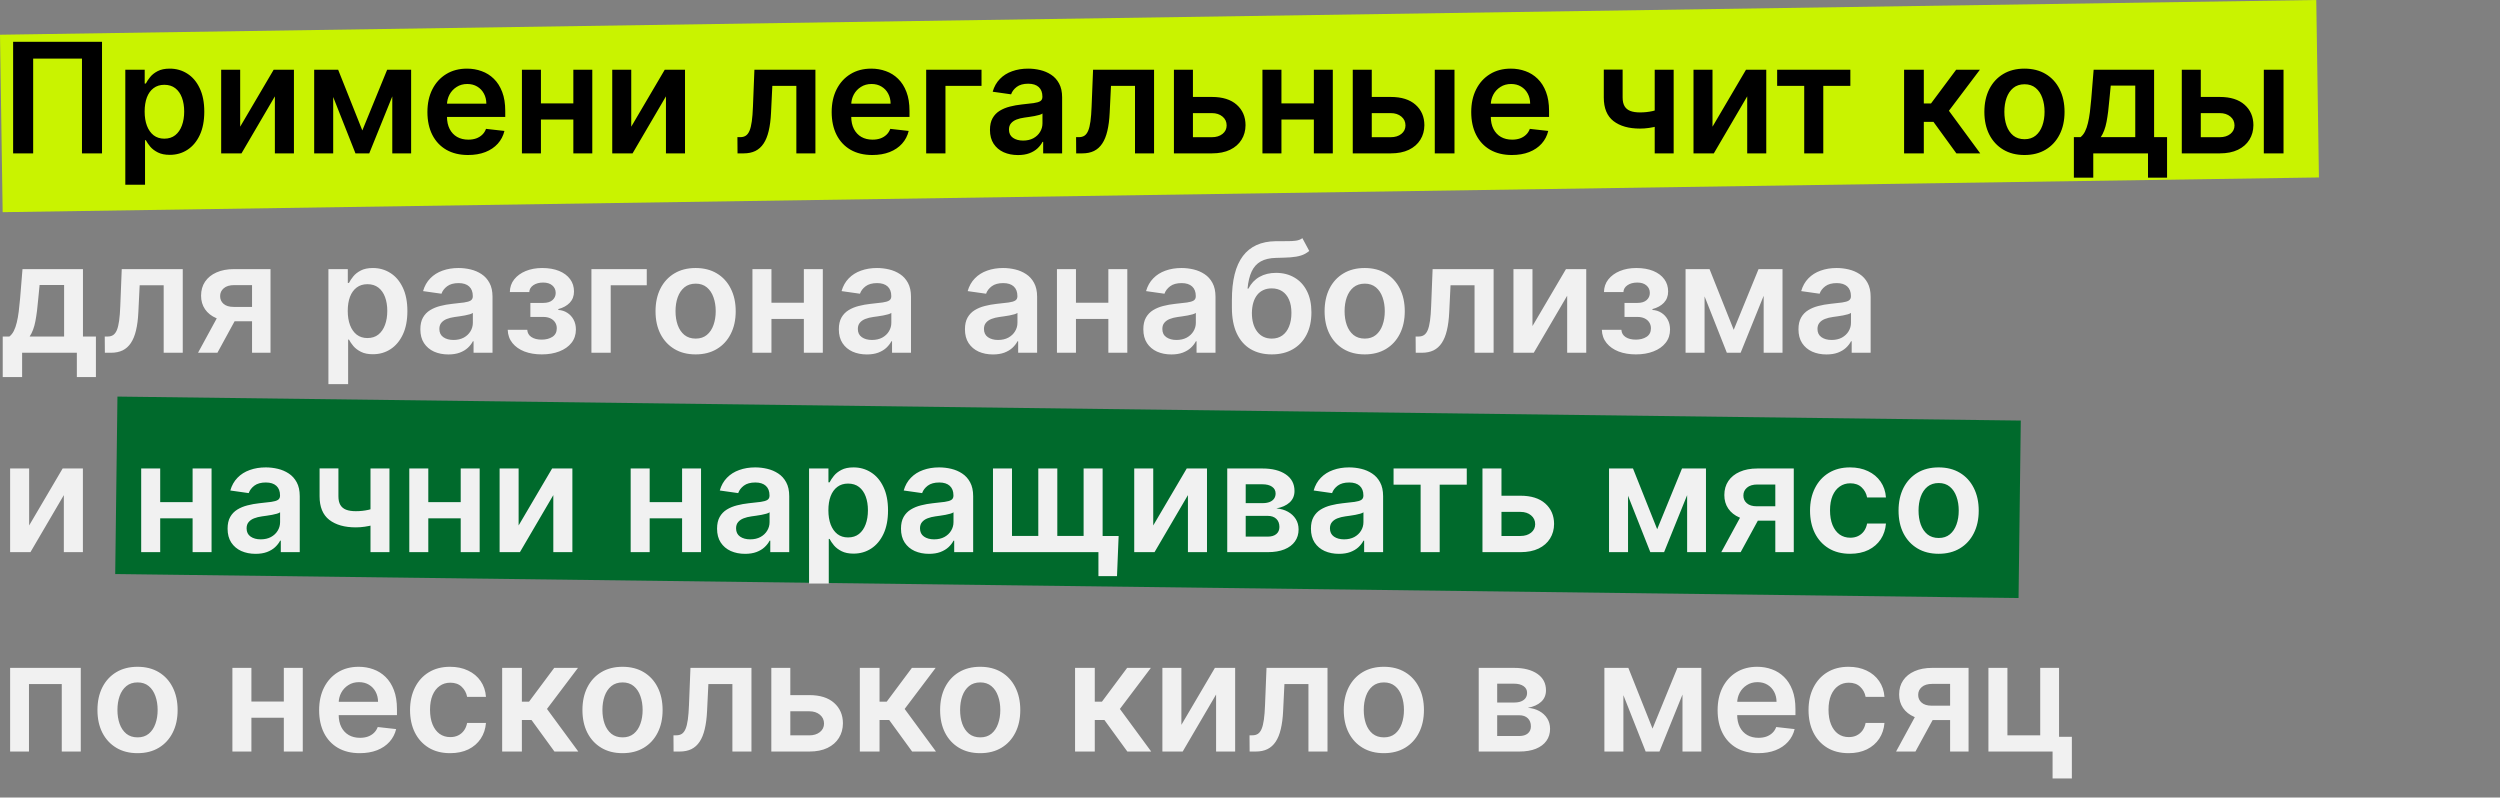 <?xml version="1.0" encoding="UTF-8"?> <svg xmlns="http://www.w3.org/2000/svg" width="326" height="104" viewBox="0 0 326 104" fill="none"><rect x="0" y="0" width="326" height="104" fill="#808080" stroke="none"/><rect y="4.529" width="302.075" height="23.142" transform="rotate(-0.859 0 4.529)" fill="#C9F300"></rect><rect x="15.315" y="51.714" width="248.215" height="23.142" transform="rotate(0.722 15.315 51.714)" fill="#006A2C"></rect><path d="M13.303 5.455V20H10.689V7.642H4.325V20H1.712V5.455H13.303ZM16.341 24.091V9.091H18.869V10.895H19.018C19.151 10.63 19.338 10.348 19.579 10.05C19.821 9.747 20.147 9.489 20.559 9.276C20.971 9.058 21.497 8.949 22.136 8.949C22.979 8.949 23.739 9.164 24.416 9.595C25.098 10.021 25.637 10.653 26.035 11.492C26.438 12.325 26.639 13.348 26.639 14.56C26.639 15.758 26.442 16.776 26.049 17.614C25.656 18.452 25.121 19.091 24.444 19.531C23.767 19.972 23 20.192 22.143 20.192C21.518 20.192 21 20.088 20.588 19.879C20.176 19.671 19.844 19.42 19.593 19.126C19.347 18.828 19.155 18.546 19.018 18.281H18.912V24.091H16.341ZM18.862 14.546C18.862 15.251 18.961 15.869 19.16 16.399C19.364 16.93 19.655 17.344 20.034 17.642C20.417 17.936 20.881 18.082 21.426 18.082C21.994 18.082 22.47 17.931 22.853 17.628C23.237 17.32 23.526 16.901 23.72 16.371C23.919 15.836 24.018 15.227 24.018 14.546C24.018 13.868 23.921 13.267 23.727 12.742C23.533 12.216 23.244 11.804 22.86 11.506C22.477 11.207 21.999 11.058 21.426 11.058C20.877 11.058 20.41 11.203 20.027 11.492C19.643 11.78 19.352 12.185 19.153 12.706C18.959 13.227 18.862 13.84 18.862 14.546ZM31.319 16.52L35.687 9.091H38.329V20H35.843V12.564L31.49 20H28.841V9.091H31.319V16.52ZM47.248 17.01L50.486 9.091H52.56L48.15 20H46.353L42.042 9.091H44.094L47.248 17.01ZM43.448 9.091V20H40.969V9.091H43.448ZM51.154 20V9.091H53.611V20H51.154ZM61.033 20.213C59.94 20.213 58.995 19.986 58.2 19.531C57.409 19.072 56.8 18.423 56.374 17.585C55.948 16.742 55.735 15.751 55.735 14.609C55.735 13.487 55.948 12.502 56.374 11.655C56.805 10.803 57.407 10.14 58.178 9.666C58.95 9.188 59.857 8.949 60.898 8.949C61.571 8.949 62.205 9.058 62.802 9.276C63.403 9.489 63.934 9.82 64.393 10.27C64.857 10.72 65.221 11.293 65.487 11.989C65.752 12.68 65.884 13.504 65.884 14.46V15.249H56.943V13.516H63.42C63.415 13.023 63.309 12.585 63.1 12.202C62.892 11.813 62.601 11.508 62.227 11.286C61.857 11.063 61.426 10.952 60.934 10.952C60.408 10.952 59.947 11.079 59.549 11.335C59.151 11.586 58.841 11.918 58.619 12.329C58.401 12.737 58.289 13.184 58.285 13.672V15.185C58.285 15.819 58.401 16.364 58.633 16.818C58.865 17.268 59.189 17.614 59.606 17.855C60.023 18.092 60.51 18.21 61.069 18.21C61.443 18.21 61.782 18.158 62.084 18.054C62.388 17.945 62.65 17.787 62.873 17.578C63.095 17.37 63.264 17.112 63.377 16.804L65.778 17.074C65.626 17.708 65.337 18.262 64.911 18.736C64.49 19.204 63.95 19.569 63.292 19.829C62.634 20.085 61.881 20.213 61.033 20.213ZM75.552 13.48V15.589H69.743V13.48H75.552ZM70.538 9.091V20H68.059V9.091H70.538ZM77.235 9.091V20H74.764V9.091H77.235ZM82.315 16.52L86.683 9.091H89.325V20H86.84V12.564L82.486 20H79.837V9.091H82.315V16.52ZM96.174 20L96.159 17.884H96.536C96.82 17.884 97.059 17.82 97.253 17.692C97.447 17.564 97.608 17.351 97.736 17.053C97.864 16.75 97.963 16.342 98.034 15.831C98.106 15.32 98.155 14.683 98.184 13.921L98.375 9.091H106.33V20H103.844V11.2H100.712L100.542 14.716C100.499 15.625 100.397 16.413 100.236 17.081C100.08 17.744 99.857 18.291 99.569 18.722C99.284 19.152 98.927 19.474 98.496 19.688C98.065 19.896 97.556 20 96.969 20H96.174ZM113.748 20.213C112.654 20.213 111.71 19.986 110.914 19.531C110.124 19.072 109.515 18.423 109.089 17.585C108.663 16.742 108.45 15.751 108.45 14.609C108.45 13.487 108.663 12.502 109.089 11.655C109.52 10.803 110.121 10.14 110.893 9.666C111.665 9.188 112.572 8.949 113.613 8.949C114.286 8.949 114.92 9.058 115.517 9.276C116.118 9.489 116.648 9.82 117.108 10.27C117.572 10.72 117.936 11.293 118.201 11.989C118.467 12.68 118.599 13.504 118.599 14.46V15.249H109.657V13.516H116.135C116.13 13.023 116.023 12.585 115.815 12.202C115.607 11.813 115.315 11.508 114.941 11.286C114.572 11.063 114.141 10.952 113.649 10.952C113.123 10.952 112.662 11.079 112.264 11.335C111.866 11.586 111.556 11.918 111.333 12.329C111.116 12.737 111.004 13.184 111 13.672V15.185C111 15.819 111.116 16.364 111.348 16.818C111.58 17.268 111.904 17.614 112.321 17.855C112.737 18.092 113.225 18.21 113.784 18.21C114.158 18.21 114.496 18.158 114.799 18.054C115.102 17.945 115.365 17.787 115.588 17.578C115.81 17.37 115.978 17.112 116.092 16.804L118.493 17.074C118.341 17.708 118.052 18.262 117.626 18.736C117.205 19.204 116.665 19.569 116.007 19.829C115.349 20.085 114.596 20.213 113.748 20.213ZM127.99 9.091V11.2H123.288V20H120.774V9.091H127.99ZM132.741 20.22C132.05 20.22 131.428 20.097 130.874 19.851C130.324 19.6 129.889 19.231 129.567 18.743C129.25 18.255 129.091 17.654 129.091 16.939C129.091 16.323 129.205 15.814 129.432 15.412C129.659 15.009 129.969 14.688 130.362 14.446C130.755 14.204 131.198 14.022 131.69 13.899C132.188 13.771 132.701 13.679 133.232 13.622C133.871 13.556 134.389 13.497 134.787 13.445C135.185 13.388 135.473 13.303 135.653 13.189C135.838 13.07 135.93 12.888 135.93 12.642V12.599C135.93 12.064 135.772 11.65 135.455 11.357C135.137 11.063 134.68 10.916 134.084 10.916C133.454 10.916 132.955 11.053 132.585 11.328C132.221 11.603 131.974 11.927 131.847 12.301L129.446 11.96C129.635 11.297 129.948 10.743 130.384 10.298C130.819 9.848 131.352 9.512 131.982 9.29C132.611 9.062 133.307 8.949 134.07 8.949C134.595 8.949 135.118 9.01 135.639 9.134C136.16 9.257 136.636 9.46 137.067 9.744C137.498 10.024 137.843 10.405 138.104 10.888C138.369 11.371 138.501 11.974 138.501 12.699V20H136.03V18.501H135.945C135.788 18.805 135.568 19.088 135.284 19.354C135.005 19.614 134.652 19.825 134.226 19.986C133.804 20.142 133.31 20.22 132.741 20.22ZM133.409 18.331C133.925 18.331 134.373 18.229 134.751 18.026C135.13 17.817 135.421 17.543 135.625 17.202C135.833 16.861 135.938 16.489 135.938 16.087V14.801C135.857 14.867 135.72 14.929 135.526 14.986C135.336 15.043 135.123 15.092 134.886 15.135C134.65 15.178 134.415 15.215 134.183 15.249C133.951 15.282 133.75 15.31 133.58 15.334C133.196 15.386 132.853 15.471 132.55 15.589C132.247 15.708 132.008 15.874 131.832 16.087C131.657 16.295 131.57 16.565 131.57 16.896C131.57 17.37 131.742 17.727 132.088 17.969C132.434 18.21 132.874 18.331 133.409 18.331ZM140.334 20L140.32 17.884H140.696C140.98 17.884 141.219 17.82 141.413 17.692C141.607 17.564 141.768 17.351 141.896 17.053C142.024 16.75 142.124 16.342 142.195 15.831C142.266 15.32 142.315 14.683 142.344 13.921L142.536 9.091H150.49V20H148.004V11.2H144.872L144.702 14.716C144.659 15.625 144.557 16.413 144.396 17.081C144.24 17.744 144.018 18.291 143.729 18.722C143.445 19.152 143.087 19.474 142.656 19.688C142.225 19.896 141.716 20 141.129 20H140.334ZM154.819 12.642H158.036C159.428 12.642 160.505 12.981 161.268 13.658C162.03 14.335 162.414 15.223 162.418 16.321C162.414 17.036 162.238 17.671 161.893 18.224C161.552 18.778 161.055 19.214 160.401 19.531C159.753 19.844 158.964 20 158.036 20H153.079V9.091H155.558V17.891H158.036C158.595 17.891 159.054 17.749 159.414 17.465C159.774 17.176 159.954 16.806 159.954 16.357C159.954 15.883 159.774 15.497 159.414 15.199C159.054 14.901 158.595 14.751 158.036 14.751H154.819V12.642ZM172.115 13.48V15.589H166.305V13.48H172.115ZM167.1 9.091V20H164.622V9.091H167.1ZM173.798 9.091V20H171.326V9.091H173.798ZM178.139 12.642H181.357C182.749 12.642 183.826 12.981 184.588 13.658C185.35 14.335 185.734 15.223 185.739 16.321C185.734 17.036 185.559 17.671 185.213 18.224C184.872 18.778 184.375 19.214 183.722 19.531C183.073 19.844 182.285 20 181.357 20H176.399V9.091H178.878V17.891H181.357C181.915 17.891 182.375 17.749 182.734 17.465C183.094 17.176 183.274 16.806 183.274 16.357C183.274 15.883 183.094 15.497 182.734 15.199C182.375 14.901 181.915 14.751 181.357 14.751H178.139V12.642ZM187.095 20V9.091H189.666V20H187.095ZM197.147 20.213C196.053 20.213 195.108 19.986 194.313 19.531C193.522 19.072 192.914 18.423 192.488 17.585C192.061 16.742 191.848 15.751 191.848 14.609C191.848 13.487 192.061 12.502 192.488 11.655C192.918 10.803 193.52 10.14 194.292 9.666C195.063 9.188 195.97 8.949 197.012 8.949C197.684 8.949 198.319 9.058 198.915 9.276C199.516 9.489 200.047 9.82 200.506 10.27C200.97 10.72 201.335 11.293 201.6 11.989C201.865 12.68 201.998 13.504 201.998 14.46V15.249H193.056V13.516H199.533C199.528 13.023 199.422 12.585 199.213 12.202C199.005 11.813 198.714 11.508 198.34 11.286C197.971 11.063 197.54 10.952 197.047 10.952C196.522 10.952 196.06 11.079 195.662 11.335C195.265 11.586 194.954 11.918 194.732 12.329C194.514 12.737 194.403 13.184 194.398 13.672V15.185C194.398 15.819 194.514 16.364 194.746 16.818C194.978 17.268 195.302 17.614 195.719 17.855C196.136 18.092 196.623 18.21 197.182 18.21C197.556 18.21 197.895 18.158 198.198 18.054C198.501 17.945 198.764 17.787 198.986 17.578C199.209 17.37 199.377 17.112 199.49 16.804L201.891 17.074C201.739 17.708 201.451 18.262 201.025 18.736C200.603 19.204 200.063 19.569 199.405 19.829C198.747 20.085 197.994 20.213 197.147 20.213ZM218.246 9.091V20H215.774V9.091H218.246ZM217.088 14.02V16.122C216.809 16.245 216.491 16.357 216.136 16.456C215.786 16.551 215.414 16.626 215.021 16.683C214.633 16.74 214.245 16.768 213.857 16.768C212.398 16.768 211.245 16.442 210.398 15.788C209.555 15.13 209.134 14.105 209.134 12.713V9.077H211.591V12.713C211.591 13.182 211.674 13.558 211.839 13.842C212.005 14.126 212.256 14.335 212.592 14.467C212.929 14.595 213.35 14.659 213.857 14.659C214.425 14.659 214.964 14.602 215.476 14.489C215.987 14.375 216.525 14.219 217.088 14.02ZM223.311 16.52L227.679 9.091H230.321V20H227.836V12.564L223.482 20H220.833V9.091H223.311V16.52ZM231.74 11.2V9.091H241.286V11.2H237.756V20H235.27V11.2H231.74ZM248.294 20V9.091H250.865V13.494H251.802L255.083 9.091H258.18L254.139 14.446L258.223 20H255.112L252.122 15.888H250.865V20H248.294ZM263.99 20.213C262.924 20.213 262.001 19.979 261.22 19.51C260.439 19.041 259.833 18.385 259.402 17.543C258.975 16.7 258.762 15.715 258.762 14.588C258.762 13.461 258.975 12.474 259.402 11.626C259.833 10.779 260.439 10.121 261.22 9.652C262.001 9.183 262.924 8.949 263.99 8.949C265.055 8.949 265.978 9.183 266.76 9.652C267.541 10.121 268.145 10.779 268.571 11.626C269.002 12.474 269.217 13.461 269.217 14.588C269.217 15.715 269.002 16.7 268.571 17.543C268.145 18.385 267.541 19.041 266.76 19.51C265.978 19.979 265.055 20.213 263.99 20.213ZM264.004 18.153C264.582 18.153 265.065 17.995 265.453 17.678C265.841 17.356 266.13 16.925 266.319 16.385C266.513 15.845 266.61 15.244 266.61 14.581C266.61 13.913 266.513 13.31 266.319 12.77C266.13 12.225 265.841 11.792 265.453 11.47C265.065 11.148 264.582 10.987 264.004 10.987C263.412 10.987 262.92 11.148 262.527 11.47C262.138 11.792 261.847 12.225 261.653 12.77C261.464 13.31 261.369 13.913 261.369 14.581C261.369 15.244 261.464 15.845 261.653 16.385C261.847 16.925 262.138 17.356 262.527 17.678C262.92 17.995 263.412 18.153 264.004 18.153ZM270.433 23.168V17.884H271.3C271.532 17.704 271.726 17.46 271.882 17.152C272.038 16.84 272.166 16.473 272.266 16.051C272.37 15.625 272.455 15.149 272.521 14.624C272.588 14.093 272.647 13.523 272.699 12.912L273.011 9.091H280.895V17.884H282.585V23.168H280.099V20H272.962V23.168H270.433ZM273.942 17.884H278.438V11.165H275.241L275.071 12.912C274.976 14.067 274.851 15.057 274.695 15.881C274.538 16.704 274.287 17.372 273.942 17.884ZM286.245 12.642H289.462C290.854 12.642 291.931 12.981 292.694 13.658C293.456 14.335 293.839 15.223 293.844 16.321C293.839 17.036 293.664 17.671 293.319 18.224C292.978 18.778 292.48 19.214 291.827 19.531C291.178 19.844 290.39 20 289.462 20H284.505V9.091H286.983V17.891H289.462C290.021 17.891 290.48 17.749 290.84 17.465C291.2 17.176 291.38 16.806 291.38 16.357C291.38 15.883 291.2 15.497 290.84 15.199C290.48 14.901 290.021 14.751 289.462 14.751H286.245V12.642ZM295.201 20V9.091H297.772V20H295.201Z" fill="black"></path><path d="M0.355 49.168V43.883H1.222C1.454 43.704 1.648 43.46 1.804 43.152C1.96 42.84 2.088 42.472 2.188 42.051C2.292 41.625 2.377 41.149 2.443 40.624C2.509 40.093 2.569 39.523 2.621 38.912L2.933 35.091H10.817V43.883H12.507V49.168H10.021V46H2.884V49.168H0.355ZM3.864 43.883H8.359V37.165H5.163L4.993 38.912C4.898 40.067 4.773 41.057 4.616 41.881C4.46 42.705 4.209 43.372 3.864 43.883ZM13.674 46L13.659 43.883H14.036C14.32 43.883 14.559 43.82 14.753 43.692C14.947 43.564 15.108 43.351 15.236 43.053C15.364 42.749 15.463 42.342 15.534 41.831C15.605 41.32 15.655 40.683 15.684 39.92L15.875 35.091H23.83V46H21.344V37.2H18.212L18.041 40.716C17.999 41.625 17.897 42.413 17.736 43.081C17.58 43.744 17.357 44.291 17.069 44.722C16.784 45.153 16.427 45.474 15.996 45.688C15.565 45.896 15.056 46 14.469 46H13.674ZM32.867 46V37.179H30.538C29.946 37.179 29.492 37.316 29.174 37.591C28.857 37.865 28.701 38.206 28.706 38.614C28.701 39.021 28.85 39.357 29.153 39.622C29.456 39.887 29.889 40.02 30.453 40.02H33.677V41.895H30.453C29.582 41.895 28.829 41.758 28.194 41.483C27.56 41.208 27.072 40.82 26.731 40.318C26.39 39.816 26.22 39.229 26.22 38.557C26.22 37.856 26.393 37.248 26.738 36.731C27.089 36.211 27.586 35.808 28.23 35.524C28.878 35.235 29.648 35.091 30.538 35.091H35.275V46H32.867ZM25.822 46L28.869 40.403H31.404L28.351 46H25.822ZM42.825 50.091V35.091H45.353V36.895H45.502C45.635 36.63 45.822 36.348 46.064 36.05C46.305 35.747 46.632 35.489 47.044 35.276C47.456 35.058 47.981 34.949 48.62 34.949C49.463 34.949 50.223 35.164 50.9 35.595C51.582 36.021 52.122 36.653 52.52 37.492C52.922 38.325 53.123 39.347 53.123 40.56C53.123 41.758 52.927 42.776 52.534 43.614C52.141 44.452 51.606 45.091 50.929 45.531C50.252 45.972 49.484 46.192 48.627 46.192C48.002 46.192 47.484 46.088 47.072 45.879C46.66 45.671 46.329 45.42 46.078 45.126C45.832 44.828 45.64 44.546 45.502 44.281H45.396V50.091H42.825ZM45.346 40.545C45.346 41.251 45.446 41.869 45.645 42.399C45.848 42.929 46.139 43.344 46.518 43.642C46.902 43.936 47.366 44.082 47.91 44.082C48.478 44.082 48.954 43.931 49.338 43.628C49.721 43.32 50.01 42.901 50.204 42.371C50.403 41.836 50.502 41.227 50.502 40.545C50.502 39.868 50.405 39.267 50.211 38.742C50.017 38.216 49.728 37.804 49.345 37.506C48.961 37.207 48.483 37.058 47.91 37.058C47.361 37.058 46.895 37.203 46.511 37.492C46.127 37.78 45.836 38.185 45.637 38.706C45.443 39.227 45.346 39.84 45.346 40.545ZM58.464 46.22C57.773 46.22 57.15 46.097 56.596 45.851C56.047 45.6 55.611 45.231 55.289 44.743C54.972 44.255 54.814 43.654 54.814 42.939C54.814 42.323 54.927 41.814 55.154 41.412C55.382 41.01 55.692 40.688 56.085 40.446C56.478 40.205 56.921 40.022 57.413 39.899C57.91 39.771 58.424 39.679 58.954 39.622C59.593 39.556 60.112 39.497 60.51 39.445C60.907 39.388 61.196 39.303 61.376 39.189C61.561 39.071 61.653 38.888 61.653 38.642V38.599C61.653 38.064 61.494 37.65 61.177 37.356C60.86 37.063 60.403 36.916 59.806 36.916C59.177 36.916 58.677 37.053 58.308 37.328C57.943 37.603 57.697 37.927 57.569 38.301L55.169 37.96C55.358 37.297 55.671 36.743 56.106 36.298C56.542 35.849 57.075 35.512 57.704 35.29C58.334 35.062 59.03 34.949 59.792 34.949C60.318 34.949 60.841 35.01 61.362 35.133C61.883 35.257 62.358 35.46 62.789 35.744C63.22 36.024 63.566 36.405 63.826 36.888C64.091 37.371 64.224 37.974 64.224 38.699V46H61.752V44.501H61.667C61.511 44.804 61.291 45.089 61.007 45.354C60.727 45.614 60.375 45.825 59.949 45.986C59.527 46.142 59.032 46.22 58.464 46.22ZM59.132 44.331C59.648 44.331 60.095 44.229 60.474 44.026C60.853 43.817 61.144 43.543 61.348 43.202C61.556 42.861 61.66 42.489 61.66 42.087V40.801C61.58 40.867 61.442 40.929 61.248 40.986C61.059 41.043 60.846 41.092 60.609 41.135C60.372 41.178 60.138 41.215 59.906 41.249C59.674 41.282 59.473 41.31 59.302 41.334C58.919 41.386 58.575 41.471 58.272 41.59C57.969 41.708 57.73 41.874 57.555 42.087C57.38 42.295 57.292 42.565 57.292 42.896C57.292 43.37 57.465 43.727 57.811 43.969C58.156 44.21 58.597 44.331 59.132 44.331ZM66.206 43.01H68.755C68.779 43.417 68.961 43.732 69.302 43.955C69.643 44.177 70.086 44.288 70.63 44.288C71.184 44.288 71.651 44.168 72.029 43.926C72.413 43.68 72.605 43.308 72.605 42.811C72.605 42.517 72.531 42.26 72.385 42.037C72.238 41.81 72.032 41.635 71.767 41.511C71.501 41.388 71.189 41.327 70.829 41.327H69.16V39.501H70.829C71.364 39.501 71.769 39.378 72.044 39.132C72.323 38.886 72.463 38.576 72.463 38.202C72.463 37.799 72.316 37.472 72.022 37.222C71.734 36.971 71.334 36.845 70.822 36.845C70.311 36.845 69.885 36.961 69.544 37.193C69.207 37.425 69.032 37.724 69.018 38.088H66.483C66.492 37.454 66.681 36.902 67.051 36.433C67.425 35.965 67.927 35.6 68.556 35.34C69.191 35.079 69.906 34.949 70.701 34.949C71.554 34.949 72.29 35.077 72.91 35.332C73.53 35.588 74.009 35.946 74.345 36.405C74.681 36.859 74.849 37.394 74.849 38.01C74.849 38.602 74.664 39.092 74.295 39.48C73.926 39.864 73.429 40.138 72.804 40.304V40.418C73.234 40.441 73.623 40.564 73.968 40.787C74.314 41.005 74.589 41.301 74.792 41.675C74.996 42.049 75.098 42.482 75.098 42.974C75.098 43.642 74.906 44.22 74.522 44.707C74.139 45.19 73.611 45.562 72.939 45.822C72.271 46.083 71.506 46.213 70.644 46.213C69.806 46.213 69.056 46.088 68.393 45.837C67.735 45.581 67.212 45.214 66.823 44.736C66.435 44.258 66.229 43.682 66.206 43.01ZM84.338 35.091V37.2H79.636V46H77.122V35.091H84.338ZM90.709 46.213C89.643 46.213 88.72 45.979 87.939 45.51C87.157 45.041 86.551 44.385 86.12 43.543C85.694 42.7 85.481 41.715 85.481 40.588C85.481 39.461 85.694 38.474 86.12 37.626C86.551 36.779 87.157 36.121 87.939 35.652C88.72 35.183 89.643 34.949 90.709 34.949C91.774 34.949 92.697 35.183 93.478 35.652C94.26 36.121 94.863 36.779 95.289 37.626C95.72 38.474 95.936 39.461 95.936 40.588C95.936 41.715 95.72 42.7 95.289 43.543C94.863 44.385 94.26 45.041 93.478 45.51C92.697 45.979 91.774 46.213 90.709 46.213ZM90.723 44.153C91.3 44.153 91.783 43.995 92.171 43.678C92.56 43.356 92.849 42.925 93.038 42.385C93.232 41.845 93.329 41.244 93.329 40.581C93.329 39.913 93.232 39.31 93.038 38.77C92.849 38.225 92.56 37.792 92.171 37.47C91.783 37.148 91.3 36.987 90.723 36.987C90.131 36.987 89.638 37.148 89.245 37.47C88.857 37.792 88.566 38.225 88.372 38.77C88.182 39.31 88.088 39.913 88.088 40.581C88.088 41.244 88.182 41.845 88.372 42.385C88.566 42.925 88.857 43.356 89.245 43.678C89.638 43.995 90.131 44.153 90.723 44.153ZM105.611 39.48V41.59H99.801V39.48H105.611ZM100.597 35.091V46H98.118V35.091H100.597ZM107.294 35.091V46H104.822V35.091H107.294ZM113.034 46.22C112.343 46.22 111.721 46.097 111.167 45.851C110.617 45.6 110.182 45.231 109.86 44.743C109.542 44.255 109.384 43.654 109.384 42.939C109.384 42.323 109.498 41.814 109.725 41.412C109.952 41.01 110.262 40.688 110.655 40.446C111.048 40.205 111.491 40.022 111.983 39.899C112.48 39.771 112.994 39.679 113.525 39.622C114.164 39.556 114.682 39.497 115.08 39.445C115.478 39.388 115.766 39.303 115.946 39.189C116.131 39.071 116.223 38.888 116.223 38.642V38.599C116.223 38.064 116.065 37.65 115.748 37.356C115.43 37.063 114.973 36.916 114.377 36.916C113.747 36.916 113.248 37.053 112.878 37.328C112.514 37.603 112.267 37.927 112.14 38.301L109.739 37.96C109.928 37.297 110.241 36.743 110.676 36.298C111.112 35.849 111.645 35.512 112.275 35.29C112.904 35.062 113.6 34.949 114.363 34.949C114.888 34.949 115.411 35.01 115.932 35.133C116.453 35.257 116.929 35.46 117.36 35.744C117.791 36.024 118.136 36.405 118.397 36.888C118.662 37.371 118.794 37.974 118.794 38.699V46H116.323V44.501H116.238C116.081 44.804 115.861 45.089 115.577 45.354C115.298 45.614 114.945 45.825 114.519 45.986C114.097 46.142 113.603 46.22 113.034 46.22ZM113.702 44.331C114.218 44.331 114.666 44.229 115.044 44.026C115.423 43.817 115.714 43.543 115.918 43.202C116.126 42.861 116.23 42.489 116.23 42.087V40.801C116.15 40.867 116.013 40.929 115.819 40.986C115.629 41.043 115.416 41.092 115.179 41.135C114.943 41.178 114.708 41.215 114.476 41.249C114.244 41.282 114.043 41.31 113.873 41.334C113.489 41.386 113.146 41.471 112.843 41.59C112.54 41.708 112.301 41.874 112.125 42.087C111.95 42.295 111.863 42.565 111.863 42.896C111.863 43.37 112.035 43.727 112.381 43.969C112.727 44.21 113.167 44.331 113.702 44.331ZM129.48 46.22C128.788 46.22 128.166 46.097 127.612 45.851C127.063 45.6 126.627 45.231 126.305 44.743C125.988 44.255 125.829 43.654 125.829 42.939C125.829 42.323 125.943 41.814 126.17 41.412C126.397 41.01 126.708 40.688 127.1 40.446C127.493 40.205 127.936 40.022 128.429 39.899C128.926 39.771 129.44 39.679 129.97 39.622C130.609 39.556 131.127 39.497 131.525 39.445C131.923 39.388 132.212 39.303 132.392 39.189C132.576 39.071 132.669 38.888 132.669 38.642V38.599C132.669 38.064 132.51 37.65 132.193 37.356C131.876 37.063 131.419 36.916 130.822 36.916C130.192 36.916 129.693 37.053 129.324 37.328C128.959 37.603 128.713 37.927 128.585 38.301L126.184 37.96C126.374 37.297 126.686 36.743 127.122 36.298C127.557 35.849 128.09 35.512 128.72 35.29C129.35 35.062 130.046 34.949 130.808 34.949C131.333 34.949 131.857 35.01 132.377 35.133C132.898 35.257 133.374 35.46 133.805 35.744C134.236 36.024 134.582 36.405 134.842 36.888C135.107 37.371 135.24 37.974 135.24 38.699V46H132.768V44.501H132.683C132.527 44.804 132.306 45.089 132.022 45.354C131.743 45.614 131.39 45.825 130.964 45.986C130.543 46.142 130.048 46.22 129.48 46.22ZM130.147 44.331C130.663 44.331 131.111 44.229 131.49 44.026C131.868 43.817 132.16 43.543 132.363 43.202C132.572 42.861 132.676 42.489 132.676 42.087V40.801C132.595 40.867 132.458 40.929 132.264 40.986C132.074 41.043 131.861 41.092 131.625 41.135C131.388 41.178 131.154 41.215 130.922 41.249C130.69 41.282 130.488 41.31 130.318 41.334C129.934 41.386 129.591 41.471 129.288 41.59C128.985 41.708 128.746 41.874 128.571 42.087C128.395 42.295 128.308 42.565 128.308 42.896C128.308 43.37 128.481 43.727 128.826 43.969C129.172 44.21 129.612 44.331 130.147 44.331ZM145.318 39.48V41.59H139.508V39.48H145.318ZM140.304 35.091V46H137.825V35.091H140.304ZM147.001 35.091V46H144.529V35.091H147.001ZM152.741 46.22C152.05 46.22 151.428 46.097 150.874 45.851C150.324 45.6 149.889 45.231 149.567 44.743C149.25 44.255 149.091 43.654 149.091 42.939C149.091 42.323 149.205 41.814 149.432 41.412C149.659 41.01 149.969 40.688 150.362 40.446C150.755 40.205 151.198 40.022 151.69 39.899C152.188 39.771 152.701 39.679 153.232 39.622C153.871 39.556 154.389 39.497 154.787 39.445C155.185 39.388 155.473 39.303 155.653 39.189C155.838 39.071 155.93 38.888 155.93 38.642V38.599C155.93 38.064 155.772 37.65 155.455 37.356C155.137 37.063 154.68 36.916 154.084 36.916C153.454 36.916 152.955 37.053 152.585 37.328C152.221 37.603 151.974 37.927 151.847 38.301L149.446 37.96C149.635 37.297 149.948 36.743 150.384 36.298C150.819 35.849 151.352 35.512 151.982 35.29C152.611 35.062 153.307 34.949 154.07 34.949C154.595 34.949 155.118 35.01 155.639 35.133C156.16 35.257 156.636 35.46 157.067 35.744C157.498 36.024 157.843 36.405 158.104 36.888C158.369 37.371 158.501 37.974 158.501 38.699V46H156.03V44.501H155.945C155.788 44.804 155.568 45.089 155.284 45.354C155.005 45.614 154.652 45.825 154.226 45.986C153.804 46.142 153.31 46.22 152.741 46.22ZM153.409 44.331C153.925 44.331 154.373 44.229 154.751 44.026C155.13 43.817 155.421 43.543 155.625 43.202C155.833 42.861 155.938 42.489 155.938 42.087V40.801C155.857 40.867 155.72 40.929 155.526 40.986C155.336 41.043 155.123 41.092 154.886 41.135C154.65 41.178 154.415 41.215 154.183 41.249C153.951 41.282 153.75 41.31 153.58 41.334C153.196 41.386 152.853 41.471 152.55 41.59C152.247 41.708 152.008 41.874 151.832 42.087C151.657 42.295 151.57 42.565 151.57 42.896C151.57 43.37 151.742 43.727 152.088 43.969C152.434 44.21 152.874 44.331 153.409 44.331ZM169.83 31.057L170.724 32.719C170.407 32.993 170.052 33.192 169.659 33.315C169.266 33.438 168.804 33.519 168.274 33.557C167.749 33.59 167.124 33.614 166.399 33.628C165.585 33.647 164.92 33.801 164.403 34.09C163.887 34.378 163.492 34.816 163.217 35.403C162.943 35.986 162.763 36.729 162.678 37.633H162.798C163.139 36.966 163.617 36.457 164.233 36.106C164.848 35.756 165.571 35.581 166.399 35.581C167.304 35.581 168.101 35.785 168.793 36.192C169.489 36.594 170.031 37.179 170.419 37.946C170.812 38.713 171.009 39.641 171.009 40.73C171.009 41.852 170.798 42.825 170.376 43.649C169.955 44.468 169.356 45.1 168.58 45.545C167.808 45.99 166.892 46.213 165.831 46.213C164.775 46.213 163.857 45.983 163.075 45.524C162.299 45.06 161.697 44.376 161.271 43.472C160.85 42.562 160.639 41.443 160.639 40.112V39.132C160.639 36.566 161.117 34.651 162.074 33.386C163.03 32.122 164.448 31.478 166.328 31.454C166.887 31.445 167.386 31.443 167.827 31.447C168.272 31.452 168.66 31.431 168.991 31.384C169.323 31.336 169.602 31.227 169.83 31.057ZM165.845 44.153C166.371 44.153 166.825 44.019 167.209 43.749C167.592 43.474 167.886 43.086 168.089 42.584C168.298 42.082 168.402 41.488 168.402 40.801C168.402 40.124 168.298 39.549 168.089 39.075C167.881 38.597 167.585 38.233 167.202 37.981C166.818 37.731 166.361 37.605 165.831 37.605C165.433 37.605 165.076 37.676 164.759 37.818C164.441 37.96 164.171 38.169 163.949 38.443C163.726 38.718 163.556 39.052 163.438 39.445C163.319 39.838 163.255 40.29 163.246 40.801C163.246 41.829 163.478 42.645 163.942 43.251C164.406 43.853 165.04 44.153 165.845 44.153ZM177.955 46.213C176.889 46.213 175.966 45.979 175.185 45.51C174.403 45.041 173.797 44.385 173.366 43.543C172.94 42.7 172.727 41.715 172.727 40.588C172.727 39.461 172.94 38.474 173.366 37.626C173.797 36.779 174.403 36.121 175.185 35.652C175.966 35.183 176.889 34.949 177.955 34.949C179.02 34.949 179.943 35.183 180.724 35.652C181.506 36.121 182.109 36.779 182.536 37.626C182.966 38.474 183.182 39.461 183.182 40.588C183.182 41.715 182.966 42.7 182.536 43.543C182.109 44.385 181.506 45.041 180.724 45.51C179.943 45.979 179.02 46.213 177.955 46.213ZM177.969 44.153C178.546 44.153 179.029 43.995 179.418 43.678C179.806 43.356 180.095 42.925 180.284 42.385C180.478 41.845 180.575 41.244 180.575 40.581C180.575 39.913 180.478 39.31 180.284 38.77C180.095 38.225 179.806 37.792 179.418 37.47C179.029 37.148 178.546 36.987 177.969 36.987C177.377 36.987 176.884 37.148 176.491 37.47C176.103 37.792 175.812 38.225 175.618 38.77C175.429 39.31 175.334 39.913 175.334 40.581C175.334 41.244 175.429 41.845 175.618 42.385C175.812 42.925 176.103 43.356 176.491 43.678C176.884 43.995 177.377 44.153 177.969 44.153ZM184.611 46L184.597 43.883H184.973C185.257 43.883 185.497 43.82 185.691 43.692C185.885 43.564 186.046 43.351 186.174 43.053C186.301 42.749 186.401 42.342 186.472 41.831C186.543 41.32 186.593 40.683 186.621 39.92L186.813 35.091H194.767V46H192.282V37.2H189.15L188.979 40.716C188.936 41.625 188.835 42.413 188.674 43.081C188.517 43.744 188.295 44.291 188.006 44.722C187.722 45.153 187.364 45.474 186.934 45.688C186.503 45.896 185.994 46 185.407 46H184.611ZM199.835 42.52L204.203 35.091H206.845V46H204.359V38.564L200.005 46H197.356V35.091H199.835V42.52ZM208.881 43.01H211.431C211.455 43.417 211.637 43.732 211.978 43.955C212.319 44.177 212.762 44.288 213.306 44.288C213.86 44.288 214.326 44.168 214.705 43.926C215.089 43.68 215.281 43.308 215.281 42.811C215.281 42.517 215.207 42.26 215.06 42.037C214.914 41.81 214.708 41.635 214.442 41.511C214.177 41.388 213.865 41.327 213.505 41.327H211.836V39.501H213.505C214.04 39.501 214.445 39.378 214.719 39.132C214.999 38.886 215.138 38.576 215.138 38.202C215.138 37.799 214.992 37.472 214.698 37.222C214.409 36.971 214.009 36.845 213.498 36.845C212.987 36.845 212.56 36.961 212.219 37.193C211.883 37.425 211.708 37.724 211.694 38.088H209.158C209.168 37.454 209.357 36.902 209.727 36.433C210.101 35.965 210.603 35.6 211.232 35.34C211.867 35.079 212.582 34.949 213.377 34.949C214.229 34.949 214.966 35.077 215.586 35.332C216.206 35.588 216.684 35.946 217.021 36.405C217.357 36.859 217.525 37.394 217.525 38.01C217.525 38.602 217.34 39.092 216.971 39.48C216.602 39.864 216.104 40.138 215.479 40.304V40.418C215.91 40.441 216.299 40.564 216.644 40.787C216.99 41.005 217.264 41.301 217.468 41.675C217.672 42.049 217.773 42.482 217.773 42.974C217.773 43.642 217.582 44.22 217.198 44.707C216.815 45.19 216.287 45.562 215.614 45.822C214.947 46.083 214.182 46.213 213.32 46.213C212.482 46.213 211.732 46.088 211.069 45.837C210.411 45.581 209.888 45.214 209.499 44.736C209.111 44.258 208.905 43.682 208.881 43.01ZM226.076 43.01L229.315 35.091H231.388L226.978 46H225.181L220.87 35.091H222.923L226.076 43.01ZM222.276 35.091V46H219.798V35.091H222.276ZM229.982 46V35.091H232.44V46H229.982ZM238.171 46.22C237.48 46.22 236.857 46.097 236.303 45.851C235.754 45.6 235.318 45.231 234.996 44.743C234.679 44.255 234.521 43.654 234.521 42.939C234.521 42.323 234.634 41.814 234.862 41.412C235.089 41.01 235.399 40.688 235.792 40.446C236.185 40.205 236.628 40.022 237.12 39.899C237.617 39.771 238.131 39.679 238.661 39.622C239.3 39.556 239.819 39.497 240.217 39.445C240.614 39.388 240.903 39.303 241.083 39.189C241.268 39.071 241.36 38.888 241.36 38.642V38.599C241.36 38.064 241.201 37.65 240.884 37.356C240.567 37.063 240.11 36.916 239.513 36.916C238.884 36.916 238.384 37.053 238.015 37.328C237.65 37.603 237.404 37.927 237.276 38.301L234.876 37.96C235.065 37.297 235.378 36.743 235.813 36.298C236.249 35.849 236.781 35.512 237.411 35.29C238.041 35.062 238.737 34.949 239.499 34.949C240.025 34.949 240.548 35.01 241.069 35.133C241.59 35.257 242.066 35.46 242.496 35.744C242.927 36.024 243.273 36.405 243.533 36.888C243.799 37.371 243.931 37.974 243.931 38.699V46H241.46V44.501H241.374C241.218 44.804 240.998 45.089 240.714 45.354C240.434 45.614 240.082 45.825 239.656 45.986C239.234 46.142 238.739 46.22 238.171 46.22ZM238.839 44.331C239.355 44.331 239.802 44.229 240.181 44.026C240.56 43.817 240.851 43.543 241.055 43.202C241.263 42.861 241.367 42.489 241.367 42.087V40.801C241.287 40.867 241.149 40.929 240.955 40.986C240.766 41.043 240.553 41.092 240.316 41.135C240.079 41.178 239.845 41.215 239.613 41.249C239.381 41.282 239.18 41.31 239.009 41.334C238.626 41.386 238.282 41.471 237.979 41.59C237.676 41.708 237.437 41.874 237.262 42.087C237.087 42.295 236.999 42.565 236.999 42.896C236.999 43.37 237.172 43.727 237.518 43.969C237.863 44.21 238.304 44.331 238.839 44.331ZM3.8 68.52L8.168 61.091H10.81V72H8.324V64.564L3.97 72H1.321V61.091H3.8V68.52ZM25.904 65.48V67.59H20.094V65.48H25.904ZM20.89 61.091V72H18.411V61.091H20.89ZM27.587 61.091V72H25.115V61.091H27.587ZM33.327 72.22C32.636 72.22 32.014 72.097 31.459 71.851C30.91 71.6 30.475 71.231 30.153 70.743C29.835 70.255 29.677 69.654 29.677 68.939C29.677 68.323 29.791 67.814 30.018 67.412C30.245 67.01 30.555 66.688 30.948 66.446C31.341 66.204 31.784 66.022 32.276 65.899C32.773 65.771 33.287 65.679 33.818 65.622C34.457 65.556 34.975 65.497 35.373 65.445C35.771 65.388 36.059 65.303 36.239 65.189C36.424 65.07 36.516 64.888 36.516 64.642V64.599C36.516 64.064 36.358 63.65 36.041 63.356C35.723 63.063 35.266 62.916 34.67 62.916C34.04 62.916 33.541 63.053 33.171 63.328C32.807 63.603 32.56 63.927 32.432 64.301L30.032 63.96C30.221 63.297 30.534 62.743 30.97 62.298C31.405 61.849 31.938 61.512 32.568 61.29C33.197 61.062 33.893 60.949 34.656 60.949C35.181 60.949 35.704 61.01 36.225 61.133C36.746 61.257 37.222 61.46 37.653 61.744C38.084 62.024 38.429 62.405 38.69 62.888C38.955 63.371 39.087 63.974 39.087 64.699V72H36.616V70.501H36.531C36.374 70.805 36.154 71.088 35.87 71.354C35.591 71.614 35.238 71.825 34.812 71.986C34.39 72.142 33.896 72.22 33.327 72.22ZM33.995 70.331C34.511 70.331 34.959 70.229 35.337 70.026C35.716 69.817 36.007 69.543 36.211 69.202C36.419 68.861 36.523 68.489 36.523 68.087V66.801C36.443 66.867 36.306 66.929 36.111 66.986C35.922 67.043 35.709 67.092 35.472 67.135C35.236 67.178 35.001 67.215 34.769 67.249C34.537 67.282 34.336 67.31 34.166 67.334C33.782 67.386 33.439 67.471 33.136 67.59C32.833 67.708 32.593 67.874 32.418 68.087C32.243 68.295 32.156 68.565 32.156 68.896C32.156 69.37 32.328 69.727 32.674 69.969C33.02 70.21 33.46 70.331 33.995 70.331ZM50.785 61.091V72H48.313V61.091H50.785ZM49.627 66.02V68.122C49.348 68.245 49.031 68.356 48.675 68.456C48.325 68.551 47.953 68.626 47.56 68.683C47.172 68.74 46.784 68.769 46.396 68.769C44.937 68.769 43.784 68.442 42.937 67.788C42.094 67.13 41.673 66.105 41.673 64.713V61.077H44.13V64.713C44.13 65.182 44.213 65.558 44.379 65.842C44.544 66.126 44.795 66.335 45.131 66.467C45.468 66.595 45.889 66.659 46.396 66.659C46.964 66.659 47.504 66.602 48.015 66.489C48.526 66.375 49.064 66.219 49.627 66.02ZM60.865 65.48V67.59H55.055V65.48H60.865ZM55.85 61.091V72H53.372V61.091H55.85ZM62.548 61.091V72H60.076V61.091H62.548ZM67.628 68.52L71.996 61.091H74.638V72H72.152V64.564L67.798 72H65.149V61.091H67.628V68.52ZM89.732 65.48V67.59H83.922V65.48H89.732ZM84.718 61.091V72H82.239V61.091H84.718ZM91.415 61.091V72H88.944V61.091H91.415ZM97.156 72.22C96.464 72.22 95.842 72.097 95.288 71.851C94.738 71.6 94.303 71.231 93.981 70.743C93.664 70.255 93.505 69.654 93.505 68.939C93.505 68.323 93.619 67.814 93.846 67.412C94.073 67.01 94.383 66.688 94.776 66.446C95.169 66.204 95.612 66.022 96.104 65.899C96.602 65.771 97.115 65.679 97.646 65.622C98.285 65.556 98.803 65.497 99.201 65.445C99.599 65.388 99.888 65.303 100.067 65.189C100.252 65.07 100.344 64.888 100.344 64.642V64.599C100.344 64.064 100.186 63.65 99.869 63.356C99.551 63.063 99.094 62.916 98.498 62.916C97.868 62.916 97.369 63.053 96.999 63.328C96.635 63.603 96.388 63.927 96.261 64.301L93.86 63.96C94.049 63.297 94.362 62.743 94.798 62.298C95.233 61.849 95.766 61.512 96.396 61.29C97.025 61.062 97.721 60.949 98.484 60.949C99.009 60.949 99.532 61.01 100.053 61.133C100.574 61.257 101.05 61.46 101.481 61.744C101.912 62.024 102.257 62.405 102.518 62.888C102.783 63.371 102.915 63.974 102.915 64.699V72H100.444V70.501H100.359C100.202 70.805 99.982 71.088 99.698 71.354C99.419 71.614 99.066 71.825 98.64 71.986C98.219 72.142 97.724 72.22 97.156 72.22ZM97.823 70.331C98.339 70.331 98.787 70.229 99.165 70.026C99.544 69.817 99.835 69.543 100.039 69.202C100.247 68.861 100.352 68.489 100.352 68.087V66.801C100.271 66.867 100.134 66.929 99.94 66.986C99.75 67.043 99.537 67.092 99.3 67.135C99.064 67.178 98.829 67.215 98.597 67.249C98.365 67.282 98.164 67.31 97.994 67.334C97.61 67.386 97.267 67.471 96.964 67.59C96.661 67.708 96.422 67.874 96.246 68.087C96.071 68.295 95.984 68.565 95.984 68.896C95.984 69.37 96.156 69.727 96.502 69.969C96.848 70.21 97.288 70.331 97.823 70.331ZM105.501 76.091V61.091H108.029V62.895H108.178C108.311 62.63 108.498 62.348 108.739 62.05C108.981 61.747 109.308 61.489 109.719 61.276C110.131 61.058 110.657 60.949 111.296 60.949C112.139 60.949 112.899 61.164 113.576 61.595C114.258 62.021 114.798 62.653 115.195 63.492C115.598 64.325 115.799 65.347 115.799 66.56C115.799 67.758 115.603 68.776 115.21 69.614C114.817 70.452 114.281 71.091 113.604 71.531C112.927 71.972 112.16 72.192 111.303 72.192C110.678 72.192 110.16 72.088 109.748 71.879C109.336 71.671 109.004 71.42 108.754 71.126C108.507 70.828 108.316 70.546 108.178 70.281H108.072V76.091H105.501ZM108.022 66.546C108.022 67.251 108.121 67.869 108.32 68.399C108.524 68.93 108.815 69.344 109.194 69.642C109.577 69.936 110.041 70.082 110.586 70.082C111.154 70.082 111.63 69.931 112.013 69.628C112.397 69.32 112.686 68.901 112.88 68.371C113.079 67.836 113.178 67.227 113.178 66.546C113.178 65.868 113.081 65.267 112.887 64.742C112.693 64.216 112.404 63.804 112.021 63.506C111.637 63.207 111.159 63.058 110.586 63.058C110.037 63.058 109.57 63.203 109.187 63.492C108.803 63.78 108.512 64.185 108.313 64.706C108.119 65.227 108.022 65.84 108.022 66.546ZM121.14 72.22C120.449 72.22 119.826 72.097 119.272 71.851C118.723 71.6 118.287 71.231 117.965 70.743C117.648 70.255 117.489 69.654 117.489 68.939C117.489 68.323 117.603 67.814 117.83 67.412C118.058 67.01 118.368 66.688 118.761 66.446C119.154 66.204 119.596 66.022 120.089 65.899C120.586 65.771 121.1 65.679 121.63 65.622C122.269 65.556 122.788 65.497 123.185 65.445C123.583 65.388 123.872 65.303 124.052 65.189C124.237 65.07 124.329 64.888 124.329 64.642V64.599C124.329 64.064 124.17 63.65 123.853 63.356C123.536 63.063 123.079 62.916 122.482 62.916C121.853 62.916 121.353 63.053 120.984 63.328C120.619 63.603 120.373 63.927 120.245 64.301L117.844 63.96C118.034 63.297 118.346 62.743 118.782 62.298C119.218 61.849 119.75 61.512 120.38 61.29C121.01 61.062 121.706 60.949 122.468 60.949C122.994 60.949 123.517 61.01 124.038 61.133C124.558 61.257 125.034 61.46 125.465 61.744C125.896 62.024 126.242 62.405 126.502 62.888C126.767 63.371 126.9 63.974 126.9 64.699V72H124.428V70.501H124.343C124.187 70.805 123.967 71.088 123.683 71.354C123.403 71.614 123.05 71.825 122.624 71.986C122.203 72.142 121.708 72.22 121.14 72.22ZM121.808 70.331C122.324 70.331 122.771 70.229 123.15 70.026C123.529 69.817 123.82 69.543 124.023 69.202C124.232 68.861 124.336 68.489 124.336 68.087V66.801C124.255 66.867 124.118 66.929 123.924 66.986C123.735 67.043 123.522 67.092 123.285 67.135C123.048 67.178 122.814 67.215 122.582 67.249C122.35 67.282 122.148 67.31 121.978 67.334C121.594 67.386 121.251 67.471 120.948 67.59C120.645 67.708 120.406 67.874 120.231 68.087C120.056 68.295 119.968 68.565 119.968 68.896C119.968 69.37 120.141 69.727 120.487 69.969C120.832 70.21 121.272 70.331 121.808 70.331ZM145.87 69.891L145.657 75.125H143.235V72H141.95V69.891H145.87ZM129.485 61.091H131.964V69.883H135.394V61.091H137.873V69.883H141.303V61.091H143.782V72H129.485V61.091ZM150.382 68.52L154.75 61.091H157.392V72H154.906V64.564L150.552 72H147.903V61.091H150.382V68.52ZM160.032 72V61.091H164.613C165.906 61.091 166.926 61.349 167.674 61.865C168.427 62.381 168.803 63.101 168.803 64.024C168.803 64.635 168.59 65.135 168.164 65.523C167.743 65.906 167.167 66.164 166.438 66.297C167.011 66.344 167.513 66.489 167.944 66.73C168.379 66.972 168.72 67.289 168.967 67.682C169.213 68.075 169.336 68.527 169.336 69.038C169.336 69.64 169.177 70.163 168.86 70.608C168.548 71.048 168.091 71.392 167.489 71.638C166.893 71.879 166.168 72 165.316 72H160.032ZM162.44 69.976H165.316C165.79 69.976 166.161 69.865 166.431 69.642C166.701 69.415 166.836 69.107 166.836 68.719C166.836 68.269 166.701 67.916 166.431 67.66C166.161 67.4 165.79 67.27 165.316 67.27H162.44V69.976ZM162.44 65.608H164.663C165.013 65.608 165.314 65.558 165.565 65.459C165.816 65.355 166.007 65.21 166.14 65.026C166.272 64.836 166.339 64.611 166.339 64.351C166.339 63.977 166.185 63.683 165.877 63.47C165.574 63.257 165.153 63.151 164.613 63.151H162.44V65.608ZM174.597 72.22C173.906 72.22 173.283 72.097 172.729 71.851C172.18 71.6 171.744 71.231 171.422 70.743C171.105 70.255 170.946 69.654 170.946 68.939C170.946 68.323 171.06 67.814 171.287 67.412C171.515 67.01 171.825 66.688 172.218 66.446C172.611 66.204 173.053 66.022 173.546 65.899C174.043 65.771 174.557 65.679 175.087 65.622C175.726 65.556 176.245 65.497 176.642 65.445C177.04 65.388 177.329 65.303 177.509 65.189C177.694 65.07 177.786 64.888 177.786 64.642V64.599C177.786 64.064 177.627 63.65 177.31 63.356C176.993 63.063 176.536 62.916 175.939 62.916C175.31 62.916 174.81 63.053 174.441 63.328C174.076 63.603 173.83 63.927 173.702 64.301L171.301 63.96C171.491 63.297 171.803 62.743 172.239 62.298C172.675 61.849 173.207 61.512 173.837 61.29C174.467 61.062 175.163 60.949 175.925 60.949C176.451 60.949 176.974 61.01 177.495 61.133C178.016 61.257 178.491 61.46 178.922 61.744C179.353 62.024 179.699 62.405 179.959 62.888C180.224 63.371 180.357 63.974 180.357 64.699V72H177.885V70.501H177.8C177.644 70.805 177.424 71.088 177.14 71.354C176.86 71.614 176.507 71.825 176.081 71.986C175.66 72.142 175.165 72.22 174.597 72.22ZM175.265 70.331C175.781 70.331 176.228 70.229 176.607 70.026C176.986 69.817 177.277 69.543 177.48 69.202C177.689 68.861 177.793 68.489 177.793 68.087V66.801C177.712 66.867 177.575 66.929 177.381 66.986C177.192 67.043 176.979 67.092 176.742 67.135C176.505 67.178 176.271 67.215 176.039 67.249C175.807 67.282 175.605 67.31 175.435 67.334C175.051 67.386 174.708 67.471 174.405 67.59C174.102 67.708 173.863 67.874 173.688 68.087C173.513 68.295 173.425 68.565 173.425 68.896C173.425 69.37 173.598 69.727 173.944 69.969C174.289 70.21 174.73 70.331 175.265 70.331ZM181.721 63.2V61.091H191.266V63.2H187.736V72H185.25V63.2H181.721ZM195.053 64.642H198.271C199.663 64.642 200.74 64.981 201.502 65.658C202.264 66.335 202.648 67.222 202.653 68.321C202.648 69.036 202.473 69.671 202.127 70.224C201.786 70.778 201.289 71.214 200.636 71.531C199.987 71.844 199.199 72 198.271 72H193.313V61.091H195.792V69.891H198.271C198.829 69.891 199.289 69.749 199.648 69.465C200.008 69.176 200.188 68.806 200.188 68.356C200.188 67.883 200.008 67.497 199.648 67.199C199.289 66.901 198.829 66.751 198.271 66.751H195.053V64.642ZM216.096 69.01L219.334 61.091H221.408L216.998 72H215.201L210.89 61.091H212.942L216.096 69.01ZM212.296 61.091V72H209.817V61.091H212.296ZM220.002 72V61.091H222.459V72H220.002ZM231.5 72V63.179H229.171C228.579 63.179 228.124 63.316 227.807 63.591C227.49 63.865 227.334 64.206 227.338 64.614C227.334 65.021 227.483 65.357 227.786 65.622C228.089 65.887 228.522 66.02 229.086 66.02H232.31V67.895H229.086C228.214 67.895 227.462 67.758 226.827 67.483C226.193 67.208 225.705 66.82 225.364 66.318C225.023 65.816 224.853 65.229 224.853 64.557C224.853 63.856 225.025 63.248 225.371 62.731C225.721 62.211 226.219 61.808 226.863 61.524C227.511 61.235 228.281 61.091 229.171 61.091H233.908V72H231.5ZM224.455 72L227.502 66.403H230.037L226.983 72H224.455ZM241.255 72.213C240.166 72.213 239.231 71.974 238.45 71.496C237.673 71.017 237.074 70.357 236.653 69.514C236.236 68.667 236.028 67.691 236.028 66.588C236.028 65.48 236.241 64.502 236.667 63.655C237.093 62.803 237.695 62.14 238.471 61.666C239.252 61.188 240.176 60.949 241.241 60.949C242.127 60.949 242.91 61.112 243.592 61.439C244.279 61.761 244.825 62.218 245.233 62.81C245.64 63.397 245.872 64.083 245.929 64.869H243.471C243.372 64.344 243.135 63.906 242.761 63.555C242.392 63.2 241.897 63.023 241.277 63.023C240.751 63.023 240.289 63.165 239.892 63.449C239.494 63.728 239.184 64.131 238.961 64.656C238.743 65.182 238.635 65.812 238.635 66.546C238.635 67.289 238.743 67.928 238.961 68.463C239.179 68.993 239.484 69.403 239.877 69.692C240.275 69.976 240.742 70.118 241.277 70.118C241.655 70.118 241.994 70.047 242.292 69.905C242.595 69.758 242.849 69.547 243.052 69.273C243.256 68.998 243.395 68.664 243.471 68.271H245.929C245.867 69.043 245.64 69.727 245.247 70.324C244.854 70.916 244.319 71.38 243.642 71.716C242.965 72.047 242.169 72.213 241.255 72.213ZM252.798 72.213C251.733 72.213 250.81 71.979 250.028 71.51C249.247 71.041 248.641 70.385 248.21 69.543C247.784 68.7 247.571 67.715 247.571 66.588C247.571 65.461 247.784 64.474 248.21 63.626C248.641 62.779 249.247 62.121 250.028 61.652C250.81 61.183 251.733 60.949 252.798 60.949C253.864 60.949 254.787 61.183 255.568 61.652C256.349 62.121 256.953 62.779 257.379 63.626C257.81 64.474 258.026 65.461 258.026 66.588C258.026 67.715 257.81 68.7 257.379 69.543C256.953 70.385 256.349 71.041 255.568 71.51C254.787 71.979 253.864 72.213 252.798 72.213ZM252.812 70.153C253.39 70.153 253.873 69.995 254.261 69.678C254.65 69.356 254.938 68.925 255.128 68.385C255.322 67.845 255.419 67.244 255.419 66.581C255.419 65.913 255.322 65.31 255.128 64.77C254.938 64.225 254.65 63.792 254.261 63.47C253.873 63.148 253.39 62.987 252.812 62.987C252.221 62.987 251.728 63.148 251.335 63.47C250.947 63.792 250.656 64.225 250.462 64.77C250.272 65.31 250.178 65.913 250.178 66.581C250.178 67.244 250.272 67.845 250.462 68.385C250.656 68.925 250.947 69.356 251.335 69.678C251.728 69.995 252.221 70.153 252.812 70.153ZM1.321 98V87.091H10.533V98H8.054V89.2H3.778V98H1.321ZM17.935 98.213C16.87 98.213 15.946 97.979 15.165 97.51C14.384 97.041 13.778 96.385 13.347 95.543C12.921 94.7 12.708 93.715 12.708 92.588C12.708 91.461 12.921 90.474 13.347 89.626C13.778 88.779 14.384 88.121 15.165 87.652C15.946 87.183 16.87 86.949 17.935 86.949C19 86.949 19.924 87.183 20.705 87.652C21.486 88.121 22.09 88.779 22.516 89.626C22.947 90.474 23.162 91.461 23.162 92.588C23.162 93.715 22.947 94.7 22.516 95.543C22.09 96.385 21.486 97.041 20.705 97.51C19.924 97.979 19 98.213 17.935 98.213ZM17.949 96.153C18.527 96.153 19.01 95.995 19.398 95.678C19.786 95.356 20.075 94.925 20.265 94.385C20.459 93.845 20.556 93.244 20.556 92.581C20.556 91.913 20.459 91.31 20.265 90.77C20.075 90.225 19.786 89.792 19.398 89.47C19.01 89.148 18.527 88.987 17.949 88.987C17.357 88.987 16.865 89.148 16.472 89.47C16.084 89.792 15.793 90.225 15.598 90.77C15.409 91.31 15.314 91.913 15.314 92.581C15.314 93.244 15.409 93.845 15.598 94.385C15.793 94.925 16.084 95.356 16.472 95.678C16.865 95.995 17.357 96.153 17.949 96.153ZM37.798 91.48V93.59H31.989V91.48H37.798ZM32.784 87.091V98H30.305V87.091H32.784ZM39.481 87.091V98H37.01V87.091H39.481ZM46.912 98.213C45.819 98.213 44.874 97.986 44.078 97.531C43.288 97.072 42.679 96.423 42.253 95.585C41.827 94.742 41.614 93.751 41.614 92.609C41.614 91.487 41.827 90.502 42.253 89.655C42.684 88.803 43.285 88.14 44.057 87.666C44.829 87.188 45.736 86.949 46.777 86.949C47.45 86.949 48.084 87.058 48.681 87.276C49.282 87.489 49.812 87.82 50.272 88.27C50.736 88.72 51.1 89.293 51.365 89.989C51.631 90.68 51.763 91.504 51.763 92.46V93.249H42.821V91.516H49.299C49.294 91.023 49.187 90.585 48.979 90.202C48.771 89.813 48.48 89.508 48.105 89.285C47.736 89.063 47.305 88.952 46.813 88.952C46.287 88.952 45.826 89.079 45.428 89.335C45.03 89.586 44.72 89.918 44.498 90.329C44.28 90.737 44.168 91.184 44.164 91.672V93.185C44.164 93.819 44.28 94.364 44.512 94.818C44.744 95.268 45.068 95.614 45.485 95.855C45.901 96.092 46.389 96.21 46.948 96.21C47.322 96.21 47.66 96.158 47.963 96.054C48.267 95.945 48.529 95.787 48.752 95.578C48.974 95.37 49.142 95.112 49.256 94.804L51.657 95.074C51.505 95.708 51.216 96.262 50.79 96.736C50.369 97.204 49.829 97.569 49.171 97.829C48.513 98.085 47.76 98.213 46.912 98.213ZM58.697 98.213C57.608 98.213 56.673 97.974 55.891 97.496C55.115 97.017 54.516 96.357 54.094 95.514C53.678 94.667 53.469 93.691 53.469 92.588C53.469 91.48 53.682 90.502 54.109 89.655C54.535 88.803 55.136 88.14 55.913 87.666C56.694 87.188 57.617 86.949 58.682 86.949C59.568 86.949 60.352 87.112 61.033 87.439C61.72 87.761 62.267 88.218 62.674 88.81C63.081 89.397 63.313 90.083 63.37 90.869H60.913C60.813 90.344 60.577 89.906 60.202 89.555C59.833 89.2 59.338 89.023 58.718 89.023C58.193 89.023 57.731 89.165 57.333 89.449C56.935 89.728 56.625 90.131 56.403 90.656C56.185 91.182 56.076 91.812 56.076 92.546C56.076 93.289 56.185 93.928 56.403 94.463C56.62 94.993 56.926 95.403 57.319 95.692C57.717 95.976 58.183 96.118 58.718 96.118C59.097 96.118 59.435 96.047 59.734 95.905C60.037 95.758 60.29 95.547 60.494 95.273C60.697 94.998 60.837 94.664 60.913 94.271H63.37C63.309 95.043 63.081 95.727 62.688 96.324C62.295 96.916 61.76 97.38 61.083 97.716C60.406 98.047 59.611 98.213 58.697 98.213ZM65.481 98V87.091H68.052V91.494H68.99L72.271 87.091H75.368L71.326 92.446L75.41 98H72.299L69.309 93.888H68.052V98H65.481ZM81.177 98.213C80.112 98.213 79.189 97.979 78.407 97.51C77.626 97.041 77.02 96.385 76.589 95.543C76.163 94.7 75.95 93.715 75.95 92.588C75.95 91.461 76.163 90.474 76.589 89.626C77.02 88.779 77.626 88.121 78.407 87.652C79.189 87.183 80.112 86.949 81.177 86.949C82.243 86.949 83.166 87.183 83.947 87.652C84.728 88.121 85.332 88.779 85.758 89.626C86.189 90.474 86.404 91.461 86.404 92.588C86.404 93.715 86.189 94.7 85.758 95.543C85.332 96.385 84.728 97.041 83.947 97.51C83.166 97.979 82.243 98.213 81.177 98.213ZM81.191 96.153C81.769 96.153 82.252 95.995 82.64 95.678C83.028 95.356 83.317 94.925 83.507 94.385C83.701 93.845 83.798 93.244 83.798 92.581C83.798 91.913 83.701 91.31 83.507 90.77C83.317 90.225 83.028 89.792 82.64 89.47C82.252 89.148 81.769 88.987 81.191 88.987C80.6 88.987 80.107 89.148 79.714 89.47C79.326 89.792 79.035 90.225 78.841 90.77C78.651 91.31 78.556 91.913 78.556 92.581C78.556 93.244 78.651 93.845 78.841 94.385C79.035 94.925 79.326 95.356 79.714 95.678C80.107 95.995 80.6 96.153 81.191 96.153ZM87.834 98L87.82 95.883H88.196C88.48 95.883 88.719 95.82 88.913 95.692C89.108 95.564 89.269 95.351 89.396 95.053C89.524 94.749 89.624 94.342 89.695 93.831C89.766 93.32 89.815 92.683 89.844 91.921L90.035 87.091H97.99V98H95.504V89.2H92.372L92.202 92.716C92.159 93.625 92.057 94.413 91.896 95.081C91.74 95.744 91.517 96.291 91.229 96.722C90.945 97.153 90.587 97.474 90.156 97.688C89.725 97.896 89.216 98 88.629 98H87.834ZM102.319 90.642H105.536C106.928 90.642 108.005 90.981 108.768 91.658C109.53 92.335 109.914 93.222 109.918 94.321C109.914 95.036 109.738 95.671 109.393 96.224C109.052 96.778 108.555 97.214 107.901 97.531C107.253 97.844 106.464 98 105.536 98H100.579V87.091H103.058V95.891H105.536C106.095 95.891 106.554 95.749 106.914 95.465C107.274 95.176 107.454 94.806 107.454 94.356C107.454 93.883 107.274 93.497 106.914 93.199C106.554 92.901 106.095 92.751 105.536 92.751H102.319V90.642ZM112.122 98V87.091H114.693V91.494H115.63L118.912 87.091H122.008L117.967 92.446L122.051 98H118.94L115.95 93.888H114.693V98H112.122ZM127.818 98.213C126.752 98.213 125.829 97.979 125.048 97.51C124.267 97.041 123.661 96.385 123.23 95.543C122.804 94.7 122.591 93.715 122.591 92.588C122.591 91.461 122.804 90.474 123.23 89.626C123.661 88.779 124.267 88.121 125.048 87.652C125.829 87.183 126.752 86.949 127.818 86.949C128.883 86.949 129.806 87.183 130.588 87.652C131.369 88.121 131.973 88.779 132.399 89.626C132.83 90.474 133.045 91.461 133.045 92.588C133.045 93.715 132.83 94.7 132.399 95.543C131.973 96.385 131.369 97.041 130.588 97.51C129.806 97.979 128.883 98.213 127.818 98.213ZM127.832 96.153C128.41 96.153 128.893 95.995 129.281 95.678C129.669 95.356 129.958 94.925 130.147 94.385C130.342 93.845 130.439 93.244 130.439 92.581C130.439 91.913 130.342 91.31 130.147 90.77C129.958 90.225 129.669 89.792 129.281 89.47C128.893 89.148 128.41 88.987 127.832 88.987C127.24 88.987 126.748 89.148 126.355 89.47C125.967 89.792 125.675 90.225 125.481 90.77C125.292 91.31 125.197 91.913 125.197 92.581C125.197 93.244 125.292 93.845 125.481 94.385C125.675 94.925 125.967 95.356 126.355 95.678C126.748 95.995 127.24 96.153 127.832 96.153ZM140.188 98V87.091H142.759V91.494H143.697L146.978 87.091H150.075L146.033 92.446L150.117 98H147.006L144.016 93.888H142.759V98H140.188ZM154.054 94.52L158.422 87.091H161.064V98H158.578V90.564L154.224 98H151.575V87.091H154.054V94.52ZM162.951 98L162.937 95.883H163.313C163.597 95.883 163.836 95.82 164.031 95.692C164.225 95.564 164.386 95.351 164.513 95.053C164.641 94.749 164.741 94.342 164.812 93.831C164.883 93.32 164.933 92.683 164.961 91.921L165.153 87.091H173.107V98H170.621V89.2H167.489L167.319 92.716C167.276 93.625 167.174 94.413 167.013 95.081C166.857 95.744 166.635 96.291 166.346 96.722C166.062 97.153 165.704 97.474 165.273 97.688C164.843 97.896 164.334 98 163.746 98H162.951ZM180.455 98.213C179.389 98.213 178.466 97.979 177.685 97.51C176.903 97.041 176.297 96.385 175.866 95.543C175.44 94.7 175.227 93.715 175.227 92.588C175.227 91.461 175.44 90.474 175.866 89.626C176.297 88.779 176.903 88.121 177.685 87.652C178.466 87.183 179.389 86.949 180.455 86.949C181.52 86.949 182.443 87.183 183.224 87.652C184.006 88.121 184.609 88.779 185.036 89.626C185.466 90.474 185.682 91.461 185.682 92.588C185.682 93.715 185.466 94.7 185.036 95.543C184.609 96.385 184.006 97.041 183.224 97.51C182.443 97.979 181.52 98.213 180.455 98.213ZM180.469 96.153C181.046 96.153 181.529 95.995 181.918 95.678C182.306 95.356 182.595 94.925 182.784 94.385C182.978 93.845 183.075 93.244 183.075 92.581C183.075 91.913 182.978 91.31 182.784 90.77C182.595 90.225 182.306 89.792 181.918 89.47C181.529 89.148 181.046 88.987 180.469 88.987C179.877 88.987 179.384 89.148 178.991 89.47C178.603 89.792 178.312 90.225 178.118 90.77C177.929 91.31 177.834 91.913 177.834 92.581C177.834 93.244 177.929 93.845 178.118 94.385C178.312 94.925 178.603 95.356 178.991 95.678C179.384 95.995 179.877 96.153 180.469 96.153ZM192.825 98V87.091H197.406C198.699 87.091 199.719 87.349 200.467 87.865C201.22 88.381 201.596 89.101 201.596 90.024C201.596 90.635 201.383 91.135 200.957 91.523C200.536 91.906 199.96 92.164 199.231 92.297C199.804 92.344 200.306 92.489 200.737 92.73C201.172 92.972 201.513 93.289 201.76 93.682C202.006 94.075 202.129 94.527 202.129 95.038C202.129 95.64 201.97 96.163 201.653 96.608C201.341 97.048 200.884 97.392 200.282 97.638C199.686 97.879 198.961 98 198.109 98H192.825ZM195.233 95.976H198.109C198.583 95.976 198.954 95.865 199.224 95.642C199.494 95.415 199.629 95.107 199.629 94.719C199.629 94.269 199.494 93.916 199.224 93.66C198.954 93.4 198.583 93.27 198.109 93.27H195.233V95.976ZM195.233 91.608H197.456C197.806 91.608 198.107 91.558 198.358 91.459C198.609 91.355 198.8 91.21 198.933 91.026C199.065 90.836 199.132 90.611 199.132 90.351C199.132 89.977 198.978 89.683 198.67 89.47C198.367 89.257 197.946 89.151 197.406 89.151H195.233V91.608ZM215.49 95.01L218.729 87.091H220.803L216.392 98H214.595L210.284 87.091H212.337L215.49 95.01ZM211.69 87.091V98H209.212V87.091H211.69ZM219.396 98V87.091H221.854V98H219.396ZM229.276 98.213C228.182 98.213 227.237 97.986 226.442 97.531C225.651 97.072 225.043 96.423 224.616 95.585C224.19 94.742 223.977 93.751 223.977 92.609C223.977 91.487 224.19 90.502 224.616 89.655C225.047 88.803 225.649 88.14 226.42 87.666C227.192 87.188 228.099 86.949 229.141 86.949C229.813 86.949 230.447 87.058 231.044 87.276C231.645 87.489 232.176 87.82 232.635 88.27C233.099 88.72 233.464 89.293 233.729 89.989C233.994 90.68 234.126 91.504 234.126 92.46V93.249H225.185V91.516H231.662C231.657 91.023 231.551 90.585 231.342 90.202C231.134 89.813 230.843 89.508 230.469 89.285C230.099 89.063 229.669 88.952 229.176 88.952C228.651 88.952 228.189 89.079 227.791 89.335C227.393 89.586 227.083 89.918 226.861 90.329C226.643 90.737 226.532 91.184 226.527 91.672V93.185C226.527 93.819 226.643 94.364 226.875 94.818C227.107 95.268 227.431 95.614 227.848 95.855C228.265 96.092 228.752 96.21 229.311 96.21C229.685 96.21 230.024 96.158 230.327 96.054C230.63 95.945 230.893 95.787 231.115 95.578C231.338 95.37 231.506 95.112 231.619 94.804L234.02 95.074C233.868 95.708 233.58 96.262 233.153 96.736C232.732 97.204 232.192 97.569 231.534 97.829C230.876 98.085 230.123 98.213 229.276 98.213ZM241.06 98.213C239.971 98.213 239.036 97.974 238.255 97.496C237.478 97.017 236.879 96.357 236.458 95.514C236.041 94.667 235.833 93.691 235.833 92.588C235.833 91.48 236.046 90.502 236.472 89.655C236.898 88.803 237.499 88.14 238.276 87.666C239.057 87.188 239.98 86.949 241.046 86.949C241.931 86.949 242.715 87.112 243.397 87.439C244.083 87.761 244.63 88.218 245.037 88.81C245.444 89.397 245.676 90.083 245.733 90.869H243.276C243.176 90.344 242.94 89.906 242.566 89.555C242.196 89.2 241.702 89.023 241.081 89.023C240.556 89.023 240.094 89.165 239.696 89.449C239.299 89.728 238.989 90.131 238.766 90.656C238.548 91.182 238.439 91.812 238.439 92.546C238.439 93.289 238.548 93.928 238.766 94.463C238.984 94.993 239.289 95.403 239.682 95.692C240.08 95.976 240.546 96.118 241.081 96.118C241.46 96.118 241.799 96.047 242.097 95.905C242.4 95.758 242.653 95.547 242.857 95.273C243.06 94.998 243.2 94.664 243.276 94.271H245.733C245.672 95.043 245.444 95.727 245.051 96.324C244.658 96.916 244.123 97.38 243.446 97.716C242.769 98.047 241.974 98.213 241.06 98.213ZM254.293 98V89.179H251.964C251.372 89.179 250.917 89.316 250.6 89.591C250.283 89.865 250.127 90.206 250.131 90.614C250.127 91.021 250.276 91.357 250.579 91.622C250.882 91.887 251.315 92.02 251.879 92.02H255.103V93.895H251.879C251.007 93.895 250.254 93.758 249.62 93.483C248.986 93.208 248.498 92.82 248.157 92.318C247.816 91.816 247.646 91.229 247.646 90.557C247.646 89.856 247.818 89.248 248.164 88.731C248.514 88.211 249.012 87.808 249.656 87.524C250.304 87.235 251.074 87.091 251.964 87.091H256.701V98H254.293ZM247.248 98L250.295 92.403H252.83L249.776 98H247.248ZM268.501 87.091V96.082H270.17V101.509H267.656V98H259.29V87.091H261.768V95.891H266.044V87.091H268.501Z" fill="#F1F1F1"></path></svg> 